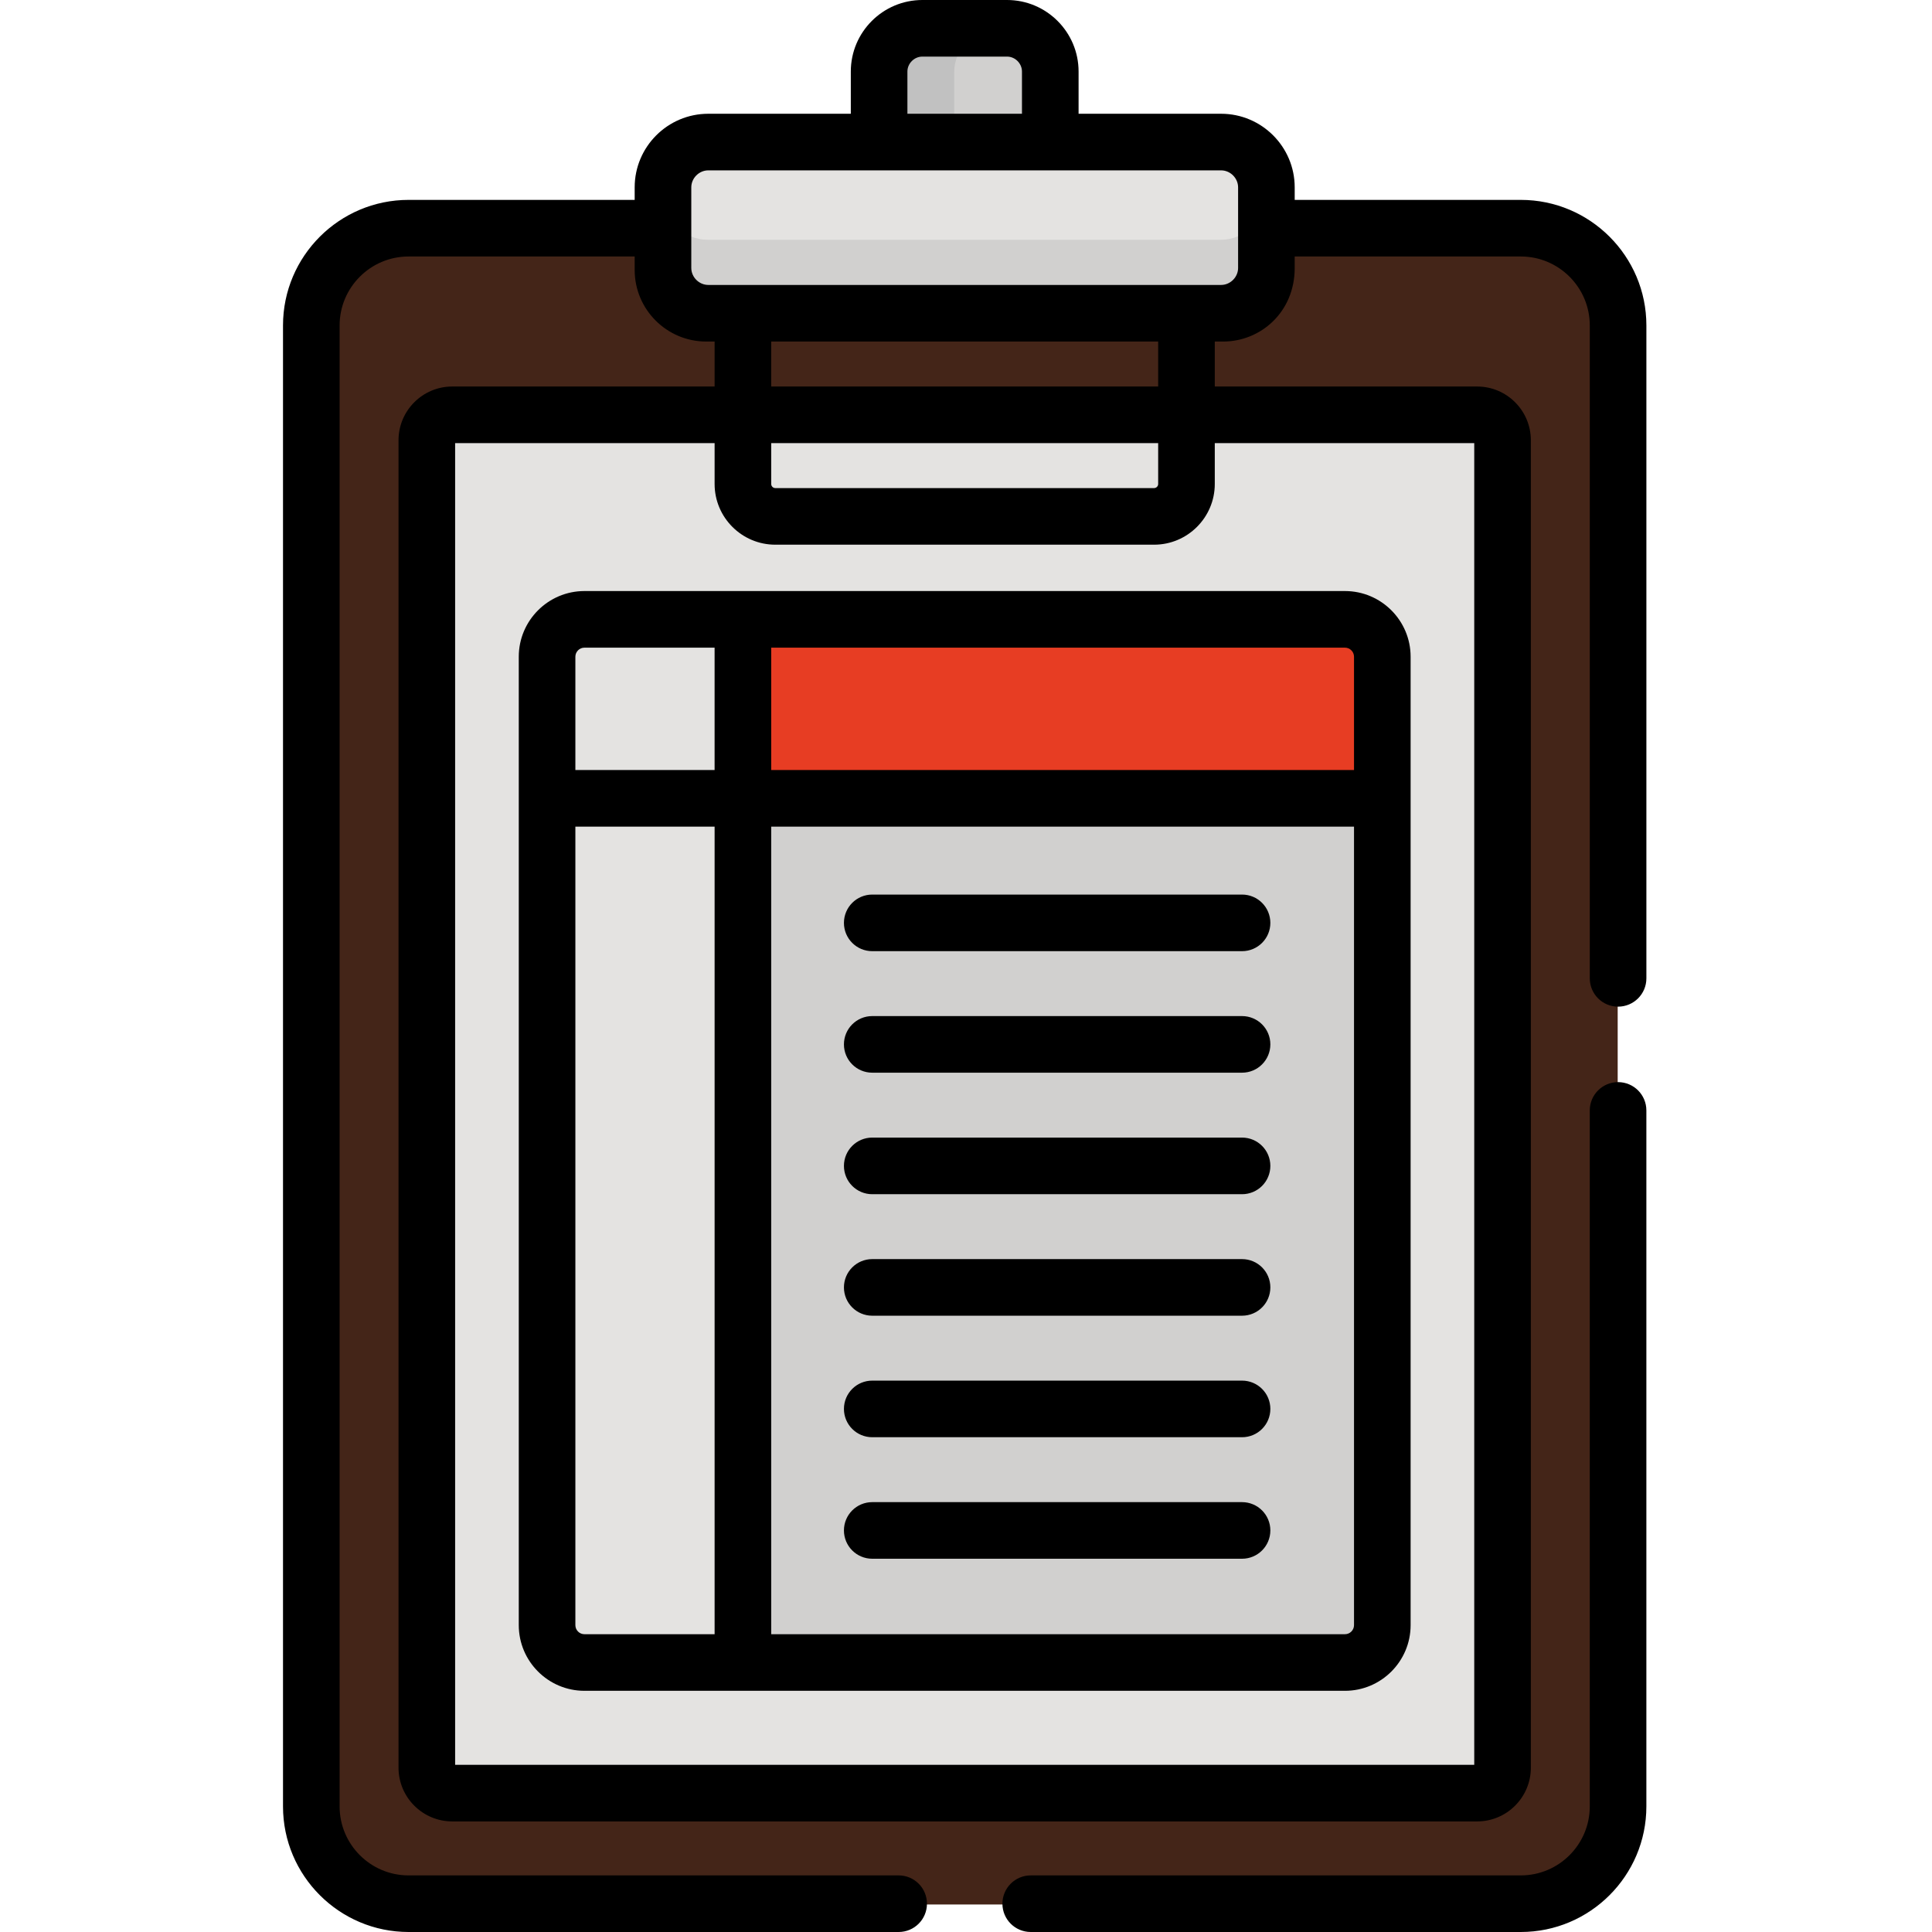 <?xml version="1.0" encoding="UTF-8"?> <svg xmlns="http://www.w3.org/2000/svg" width="512" height="512" viewBox="0 0 512 512" fill="none"> <path d="M102.398 478.93V86.457C102.398 72.242 113.965 60.68 128.176 60.68C116.605 60.68 109.324 60.68 108.176 60.68C93.961 60.68 82.398 72.242 82.398 86.457V478.93C82.398 493.141 93.961 504.707 108.176 504.707H128.176C113.965 504.707 102.398 493.145 102.398 478.93Z" fill="#C18E59"></path> <path d="M133.012 468.664V116.875C133.012 113.152 136.031 110.137 139.75 110.137H119.75C116.027 110.137 113.012 113.152 113.012 116.875V468.664C113.012 472.387 116.027 475.402 119.75 475.402H139.75C136.031 475.402 133.012 472.387 133.012 468.664Z" fill="#D1D0CF"></path> <path d="M144.879 211.777V430.887C144.879 436.355 149.312 440.789 154.781 440.789H196.777V211.777H144.879Z" fill="#EA4444" fill-opacity="0.3"></path> <path d="M164.754 430.887V211.777H144.879V430.887C144.879 436.355 149.312 440.789 154.781 440.789H174.66C169.188 440.789 164.754 436.355 164.754 430.887Z" fill="#E73D23"></path> <path d="M196.777 164.344H154.781C149.312 164.344 144.879 168.777 144.879 174.246V211.777H196.777V164.344Z" fill="#E73D23"></path> <path d="M174.785 164.344H154.781C149.312 164.344 144.879 168.777 144.879 174.246V211.777H164.879V174.246C164.879 168.777 169.312 164.344 174.785 164.344Z" fill="#EA4444"></path> <path d="M278.23 40.855V19.164C278.23 12.863 273.078 7.707 266.777 7.707H244.324C238.023 7.707 232.867 12.863 232.867 19.164V40.855H278.23Z" fill="#D1D0CF"></path> <path d="M264.328 7.707H244.328C238.023 7.707 232.871 12.863 232.871 19.164V40.855H252.871V19.164C252.871 12.863 258.027 7.707 264.328 7.707Z" fill="#C1C1C1"></path> <path d="M169.93 252.07H172.699C176.84 252.07 180.199 248.715 180.199 244.57C180.199 240.43 176.84 237.07 172.699 237.07H169.93C165.785 237.07 162.43 240.43 162.43 244.57C162.43 248.715 165.785 252.07 169.93 252.07Z" fill="black"></path> <path d="M169.93 284.273H172.699C176.84 284.273 180.199 280.914 180.199 276.773C180.199 272.629 176.84 269.273 172.699 269.273H169.93C165.785 269.273 162.43 272.629 162.43 276.773C162.43 280.914 165.785 284.273 169.93 284.273Z" fill="black"></path> <path d="M169.93 316.477H172.699C176.84 316.477 180.199 313.117 180.199 308.977C180.199 304.832 176.84 301.473 172.699 301.473H169.93C165.785 301.473 162.43 304.832 162.43 308.977C162.43 313.117 165.785 316.477 169.93 316.477Z" fill="black"></path> <path d="M169.93 348.676H172.699C176.84 348.676 180.199 345.32 180.199 341.176C180.199 337.035 176.84 333.676 172.699 333.676H169.93C165.785 333.676 162.43 337.035 162.43 341.176C162.43 345.32 165.785 348.676 169.93 348.676Z" fill="black"></path> <path d="M169.93 380.879H172.699C176.84 380.879 180.199 377.52 180.199 373.379C180.199 369.234 176.84 365.879 172.699 365.879H169.93C165.785 365.879 162.43 369.234 162.43 373.379C162.43 377.52 165.785 380.879 169.93 380.879Z" fill="black"></path> <path d="M169.93 413.082H172.699C176.84 413.082 180.199 409.723 180.199 405.582C180.199 401.438 176.84 398.082 172.699 398.082H169.93C165.785 398.082 162.43 401.438 162.43 405.582C162.43 409.723 165.785 413.082 169.93 413.082Z" fill="black"></path> <path d="M402.926 60.68C401.77 60.68 115.926 60.68 108.176 60.68C93.961 60.68 82.398 72.242 82.398 86.457V478.93C82.398 493.141 93.961 504.707 108.176 504.707H402.926C417.141 504.707 428.703 493.141 428.703 478.93V86.457C428.703 72.242 417.141 60.68 402.926 60.68Z" fill="#442518"></path> <path d="M391.352 475.402H119.75C116.027 475.402 113.012 472.387 113.012 468.664V116.875C113.012 113.152 116.027 110.137 119.75 110.137H391.352C395.074 110.137 398.09 113.152 398.09 116.875V468.664C398.09 472.387 395.074 475.402 391.352 475.402Z" fill="#E4E3E1"></path> <path d="M196.777 440.789H356.32C361.789 440.789 366.227 436.355 366.227 430.887V211.777H196.777V440.789Z" fill="#D1D0CF"></path> <path d="M356.32 164.344H196.777V211.777H366.227V174.246C366.227 168.777 361.789 164.344 356.32 164.344Z" fill="#E73D23"></path> <path d="M323.508 83.219H187.598C180.996 83.219 175.594 77.82 175.594 71.219V49.855C175.594 43.258 180.996 37.855 187.598 37.855H323.508C330.105 37.855 335.508 43.258 335.508 49.855V71.219C335.508 77.82 330.105 83.219 323.508 83.219Z" fill="#E4E3E1"></path> <path d="M323.508 63.539H187.598C180.996 63.539 175.594 58.137 175.594 51.539V71.219C175.594 77.82 180.996 83.219 187.598 83.219H323.508C330.105 83.219 335.508 77.82 335.508 71.219V51.539C335.508 58.137 330.109 63.539 323.508 63.539Z" fill="#D1D0CF"></path> <path d="M266.879 0H244.43C233.977 0 225.473 8.504 225.473 18.957V30.148H187.699C176.945 30.148 168.195 38.898 168.195 49.648V52.973H108.277C89.93 52.973 75 67.898 75 86.25V478.723C75 497.07 89.93 512 108.277 512H238.152C242.297 512 245.652 508.641 245.652 504.5C245.652 500.355 242.297 497 238.152 497H108.277C98.199 497 90 488.801 90 478.723V86.25C90 76.172 98.199 67.973 108.277 67.973H168.195V71.555C168.195 82.008 176.699 90.512 187.152 90.512H189.379V102.43H119.852C112 102.43 105.613 108.816 105.613 116.668V468.461C105.613 476.312 112.004 482.695 119.852 482.695H391.457C399.305 482.695 405.691 476.309 405.691 468.461V116.668C405.691 108.816 399.305 102.43 391.457 102.43H321.93V90.512H324.152C334.051 90.512 343.109 82.758 343.109 71.012V67.973H403.031C413.109 67.973 421.309 76.172 421.309 86.25V259.273C421.309 263.414 424.664 266.773 428.809 266.773C432.949 266.773 436.309 263.414 436.309 259.273V86.25C436.309 67.898 421.379 52.973 403.031 52.973H343.109V49.648C343.109 38.898 334.363 30.148 323.609 30.148H285.836V18.957C285.836 8.504 277.332 0 266.879 0V0ZM240.473 18.957C240.473 16.812 242.285 15 244.43 15H266.879C269.023 15 270.832 16.812 270.832 18.957V30.148H240.473V18.957ZM390.691 117.43V467.695H120.613V117.43H189.379V128.262C189.379 137.133 196.594 144.348 205.469 144.348H305.84C314.711 144.348 321.93 137.129 321.93 128.262V117.43H390.691ZM306.926 117.43V128.262C306.926 128.859 306.441 129.348 305.84 129.348H205.469C204.867 129.348 204.379 128.859 204.379 128.262V117.43H306.926ZM204.379 102.43V90.512H306.926V102.43H204.379ZM323.609 45.148C326.047 45.148 328.109 47.211 328.109 49.648V71.012C328.109 73.449 326.047 75.512 323.609 75.512C319.188 75.512 192.285 75.512 187.699 75.512C185.258 75.512 183.199 73.449 183.199 71.012C183.199 63.379 183.199 57.598 183.199 49.648C183.199 47.211 185.258 45.148 187.699 45.148H323.609Z" fill="black"></path> <path d="M154.887 156.633C145.289 156.633 137.48 164.441 137.48 174.039V430.676C137.48 440.273 145.289 448.082 154.887 448.082H356.422C366.02 448.082 373.828 440.273 373.828 430.676C373.828 425.363 373.828 201.531 373.828 174.039C373.828 164.441 366.02 156.633 356.422 156.633C347.164 156.633 162.48 156.633 154.887 156.633ZM189.379 433.082H154.887C153.559 433.082 152.48 432.004 152.48 430.68V219.07H189.379V433.082ZM189.379 204.066H152.48V174.039C152.48 172.715 153.559 171.637 154.883 171.637H189.375V204.066H189.379ZM204.379 171.637H356.422C357.75 171.637 358.828 172.715 358.828 174.039V204.066H204.379V171.637ZM204.379 219.07H358.828V430.68C358.828 432.004 357.75 433.082 356.422 433.082H204.379V219.07Z" fill="black"></path> <path d="M329.156 237.07H231.152C227.008 237.07 223.652 240.43 223.652 244.57C223.652 248.715 227.008 252.07 231.152 252.07H329.156C333.301 252.07 336.656 248.715 336.656 244.57C336.656 240.43 333.301 237.07 329.156 237.07Z" fill="black"></path> <path d="M329.156 269.273H231.152C227.008 269.273 223.652 272.629 223.652 276.773C223.652 280.914 227.008 284.273 231.152 284.273H329.156C333.301 284.273 336.656 280.914 336.656 276.773C336.656 272.629 333.301 269.273 329.156 269.273Z" fill="black"></path> <path d="M329.156 301.473H231.152C227.008 301.473 223.652 304.832 223.652 308.977C223.652 313.117 227.008 316.477 231.152 316.477H329.156C333.301 316.477 336.656 313.117 336.656 308.977C336.656 304.832 333.301 301.473 329.156 301.473Z" fill="black"></path> <path d="M329.156 333.676H231.152C227.008 333.676 223.652 337.035 223.652 341.176C223.652 345.32 227.008 348.676 231.152 348.676H329.156C333.301 348.676 336.656 345.32 336.656 341.176C336.656 337.035 333.301 333.676 329.156 333.676Z" fill="black"></path> <path d="M329.156 365.879H231.152C227.008 365.879 223.652 369.234 223.652 373.379C223.652 377.52 227.008 380.879 231.152 380.879H329.156C333.301 380.879 336.656 377.52 336.656 373.379C336.656 369.234 333.301 365.879 329.156 365.879Z" fill="black"></path> <path d="M329.156 398.082H231.152C227.008 398.082 223.652 401.438 223.652 405.582C223.652 409.723 227.008 413.082 231.152 413.082H329.156C333.301 413.082 336.656 409.723 336.656 405.582C336.656 401.438 333.301 398.082 329.156 398.082Z" fill="black"></path> <path d="M428.805 286.773C424.664 286.773 421.305 290.133 421.305 294.273V478.723C421.305 488.801 413.109 497 403.031 497H273.152C269.012 497 265.652 500.355 265.652 504.5C265.652 508.641 269.012 512 273.152 512H403.027C421.379 512 436.305 497.07 436.305 478.723V294.273C436.309 290.133 432.949 286.773 428.805 286.773Z" fill="black"></path> </svg> 